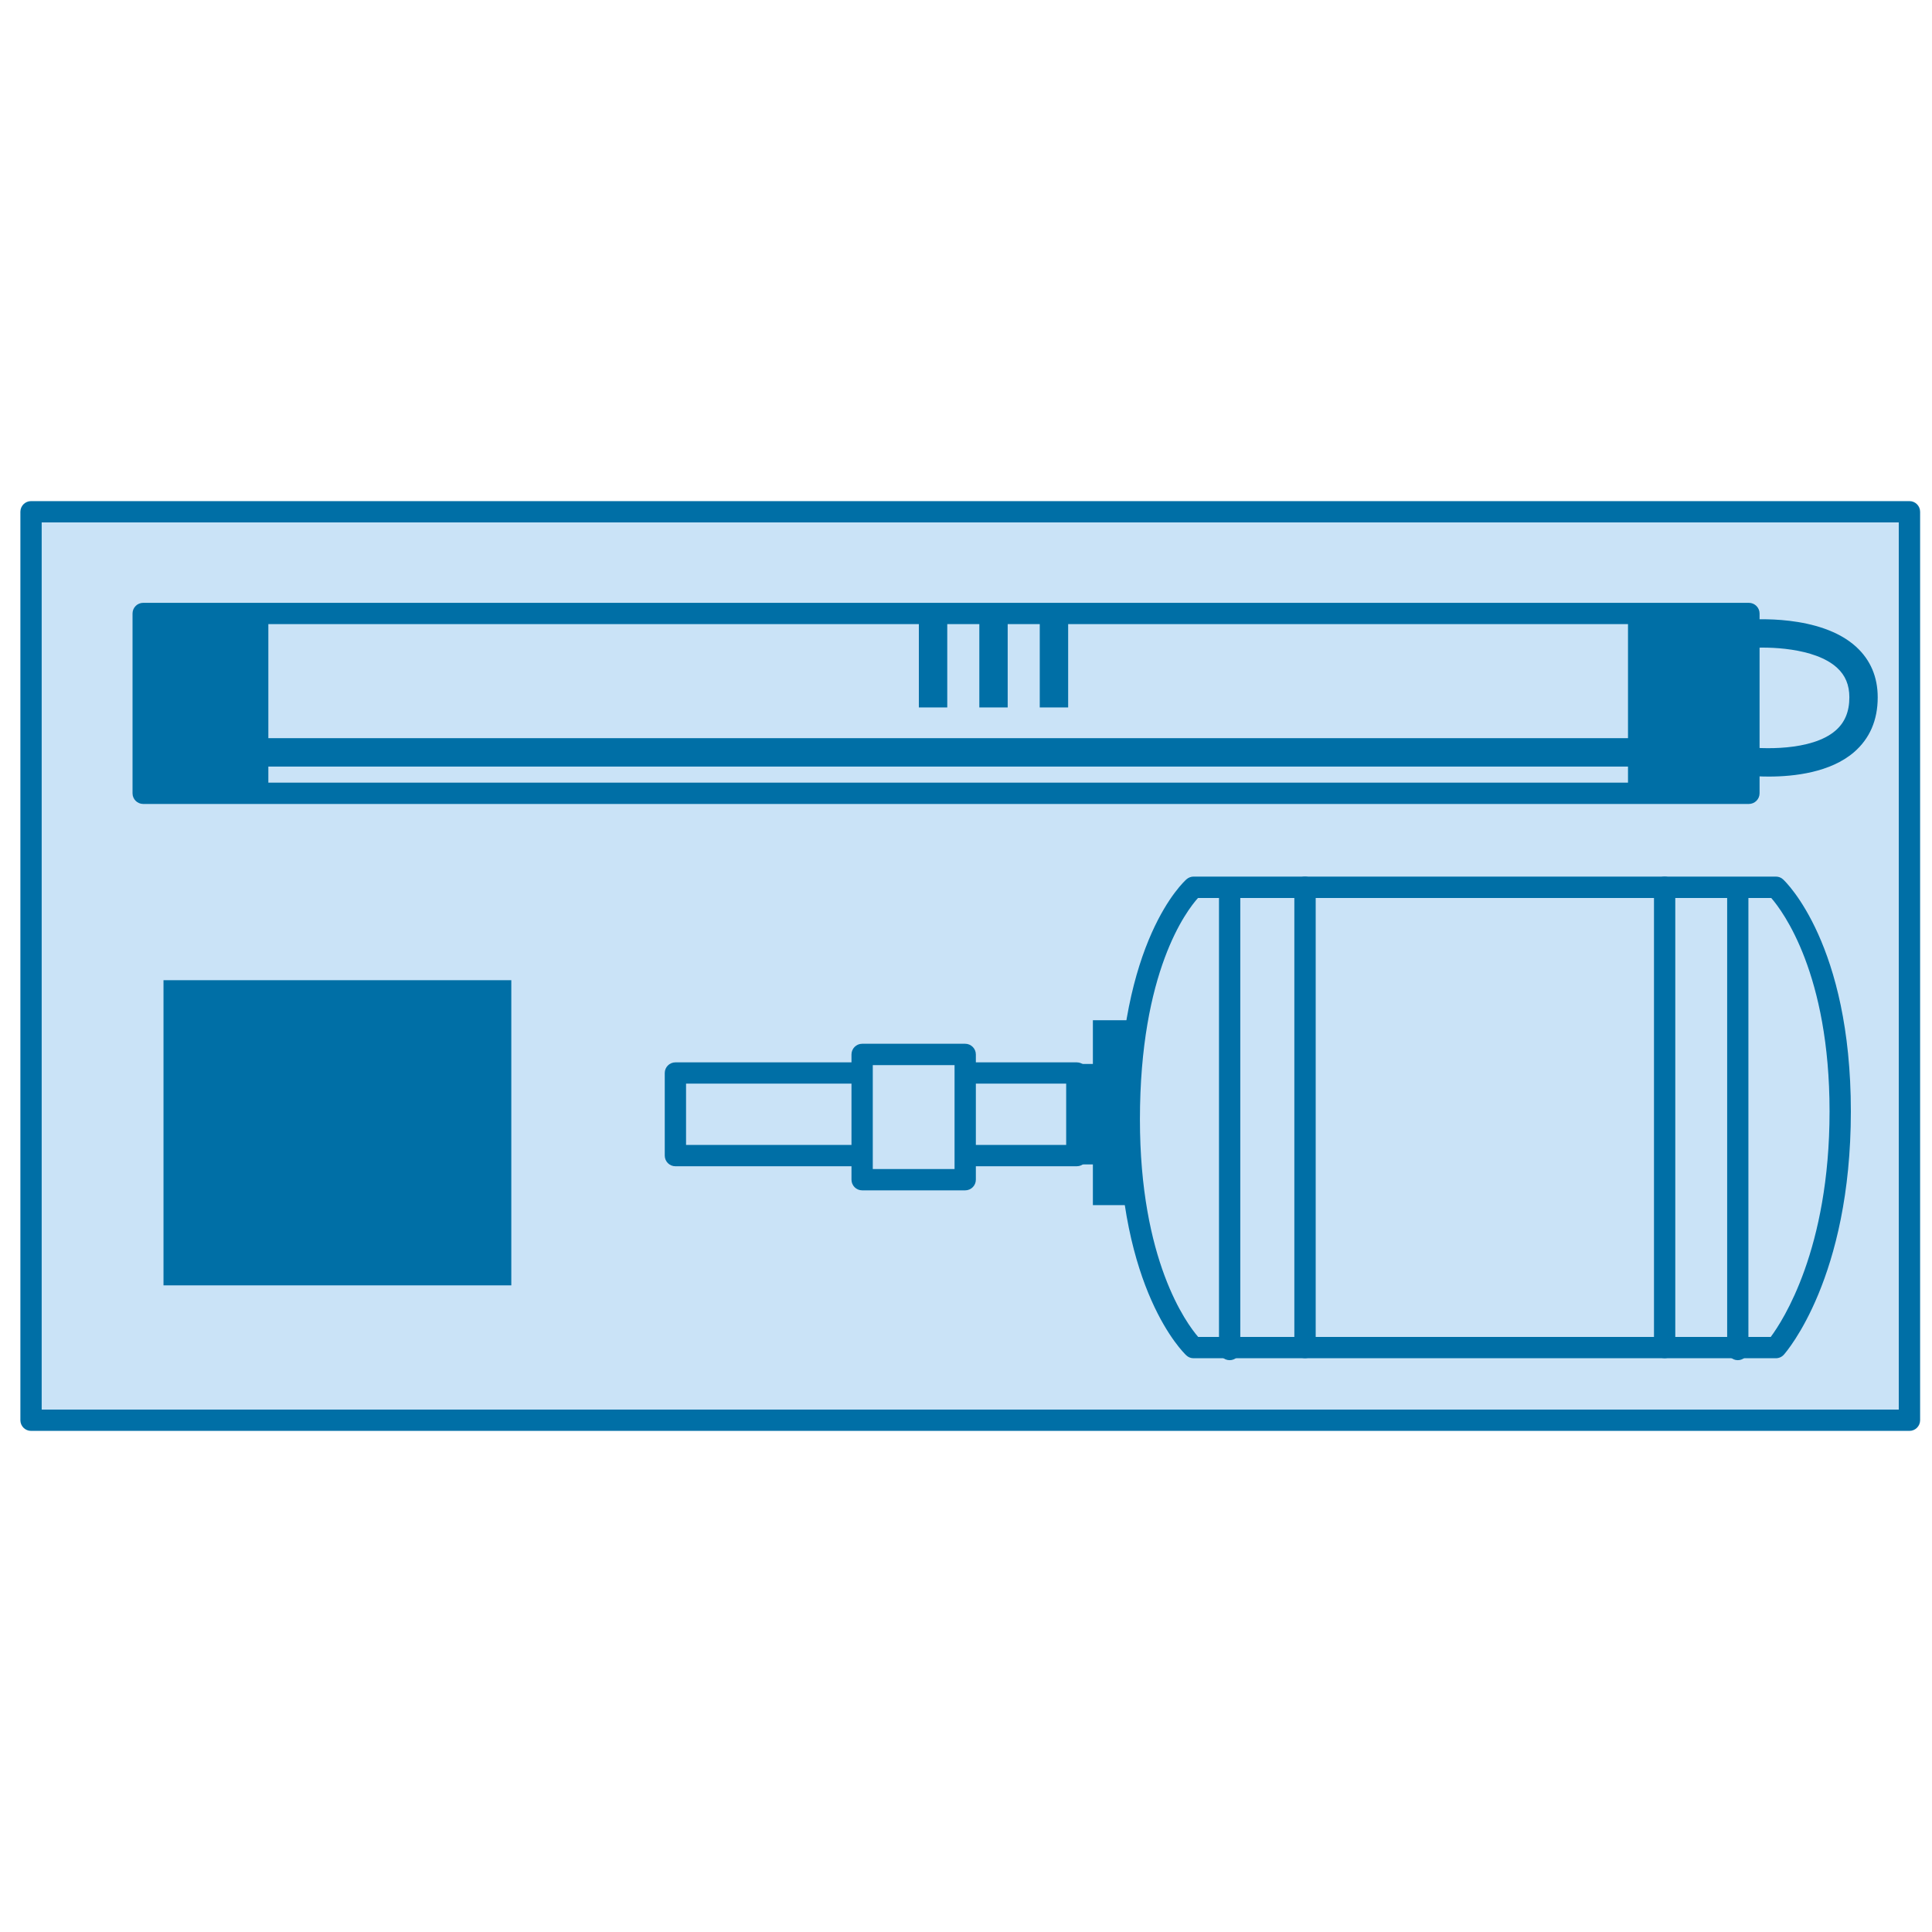 <?xml version="1.0" encoding="utf-8"?>
<!-- Generator: Adobe Illustrator 16.0.0, SVG Export Plug-In . SVG Version: 6.00 Build 0)  -->
<!DOCTYPE svg PUBLIC "-//W3C//DTD SVG 1.1//EN" "http://www.w3.org/Graphics/SVG/1.1/DTD/svg11.dtd">
<svg version="1.1" id="Слой_1" xmlns="http://www.w3.org/2000/svg" xmlns:xlink="http://www.w3.org/1999/xlink" x="0px" y="0px"
	 width="40px" height="40px" viewBox="0 0 40 40" enable-background="new 0 0 40 40" xml:space="preserve">
<g>
	<g>
		<rect x="0.643" y="10.596" fill="#CAE3F7" width="38.89" height="18.809"/>
		<path fill="#006FA6" d="M39.533,29.625H0.643c-0.122,0-0.221-0.099-0.221-0.221V10.596c0-0.122,0.099-0.221,0.221-0.221h38.89
			c0.122,0,0.221,0.099,0.221,0.221v18.809C39.754,29.526,39.655,29.625,39.533,29.625z M0.863,29.184h38.449V10.816H0.863V29.184z"
			/>
	</g>
	<g>
		<rect x="2.964" y="12.702" fill="#CAE3F7" width="33.245" height="3.723"/>
		<path fill="#006FA6" d="M36.209,16.645H2.964c-0.121,0-0.22-0.099-0.22-0.22v-3.723c0-0.122,0.099-0.221,0.22-0.221h33.245
			c0.121,0,0.221,0.099,0.221,0.221v3.723C36.43,16.546,36.33,16.645,36.209,16.645z M3.185,16.204h32.804v-3.282H3.185V16.204z"/>
	</g>
	<rect x="2.964" y="12.702" fill="#006FA6" width="2.592" height="3.723"/>
	<rect x="33.706" y="12.702" fill="#006FA6" width="2.592" height="3.723"/>
	<rect x="21.527" y="12.787" fill="#006FA6" width="0.588" height="1.86"/>
	<rect x="3.86" y="15.283" fill="#006FA6" width="29.939" height="0.588"/>
	<rect x="20.276" y="12.787" fill="#006FA6" width="0.587" height="1.86"/>
	<rect x="19.024" y="12.787" fill="#006FA6" width="0.588" height="1.86"/>
	<path fill="#006FA6" d="M36.622,16.078c-0.344,0-0.596-0.036-0.621-0.04l0.088-0.581c0.361,0.053,1.416,0.099,1.912-0.33
		c0.194-0.167,0.288-0.393,0.288-0.69c0-0.255-0.083-0.455-0.255-0.612c-0.462-0.424-1.451-0.437-1.795-0.407l-0.052-0.585
		c0.06-0.007,1.497-0.124,2.243,0.559c0.296,0.271,0.446,0.623,0.446,1.046c0,0.474-0.166,0.855-0.493,1.137
		C37.896,15.992,37.15,16.078,36.622,16.078z"/>
	<g>
		<path fill="#CAE3F7" d="M24.71,27.9c0,0-1.329-1.244-1.329-4.724c0-3.646,1.329-4.806,1.329-4.806h12.058
			c0,0,1.332,1.242,1.332,4.64s-1.332,4.89-1.332,4.89H24.71z"/>
		<path fill="#006FA6" d="M36.768,28.121H24.71c-0.055,0-0.109-0.021-0.149-0.06c-0.058-0.054-1.4-1.351-1.4-4.885
			c0-3.704,1.349-4.922,1.405-4.972c0.04-0.035,0.092-0.055,0.145-0.055h12.058c0.056,0,0.11,0.021,0.15,0.06
			c0.058,0.053,1.401,1.347,1.401,4.801c0,3.441-1.331,4.973-1.387,5.037C36.891,28.094,36.831,28.121,36.768,28.121z M24.807,27.68
			h11.854c0.25-0.335,1.218-1.817,1.218-4.669c0-2.846-0.964-4.139-1.207-4.419H24.803c-0.237,0.263-1.202,1.522-1.202,4.585
			C23.601,26.094,24.563,27.397,24.807,27.68z"/>
	</g>
	<path fill="#006FA6" d="M35.979,28.161c-0.121,0-0.22-0.099-0.22-0.221v-9.527c0-0.122,0.099-0.221,0.22-0.221
		s0.22,0.099,0.22,0.221v9.527C36.198,28.063,36.1,28.161,35.979,28.161z"/>
	<path fill="#006FA6" d="M25.458,28.161c-0.121,0-0.22-0.099-0.22-0.221v-9.527c0-0.122,0.099-0.221,0.22-0.221
		c0.122,0,0.221,0.099,0.221,0.221v9.527C25.679,28.063,25.58,28.161,25.458,28.161z"/>
	<path fill="#006FA6" d="M27.019,28.12c-0.122,0-0.221-0.099-0.221-0.221V18.37c0-0.122,0.099-0.221,0.221-0.221
		s0.221,0.099,0.221,0.221v9.529C27.239,28.021,27.141,28.12,27.019,28.12z"/>
	<path fill="#006FA6" d="M34.465,28.12c-0.122,0-0.221-0.099-0.221-0.221V18.37c0-0.122,0.099-0.221,0.221-0.221
		c0.121,0,0.22,0.099,0.22,0.221v9.529C34.685,28.021,34.586,28.12,34.465,28.12z"/>
	<rect x="22.184" y="22.028" fill="#006FA6" width="1.041" height="2.08"/>
	<rect x="22.627" y="21.123" fill="#006FA6" width="0.83" height="3.828"/>
	<g>
		<rect x="13.983" y="22.216" fill="#CAE3F7" width="8.311" height="1.71"/>
		<path fill="#006FA6" d="M22.294,24.146h-8.311c-0.122,0-0.22-0.099-0.22-0.221v-1.71c0-0.121,0.099-0.22,0.22-0.22h8.311
			c0.122,0,0.221,0.099,0.221,0.22v1.71C22.515,24.048,22.416,24.146,22.294,24.146z M14.204,23.705h7.87v-1.27h-7.87V23.705z"/>
	</g>
	<g>
		<rect x="17.85" y="21.831" fill="#CAE3F7" width="2.133" height="2.593"/>
		<path fill="#006FA6" d="M19.983,24.645H17.85c-0.122,0-0.221-0.099-0.221-0.221v-2.593c0-0.121,0.099-0.221,0.221-0.221h2.133
			c0.122,0,0.221,0.1,0.221,0.221v2.593C20.204,24.546,20.105,24.645,19.983,24.645z M18.07,24.204h1.693v-2.152H18.07V24.204z"/>
	</g>
	<rect x="3.385" y="20.294" fill="#006FA6" width="7.201" height="6.318"/>
</g>
</svg>
